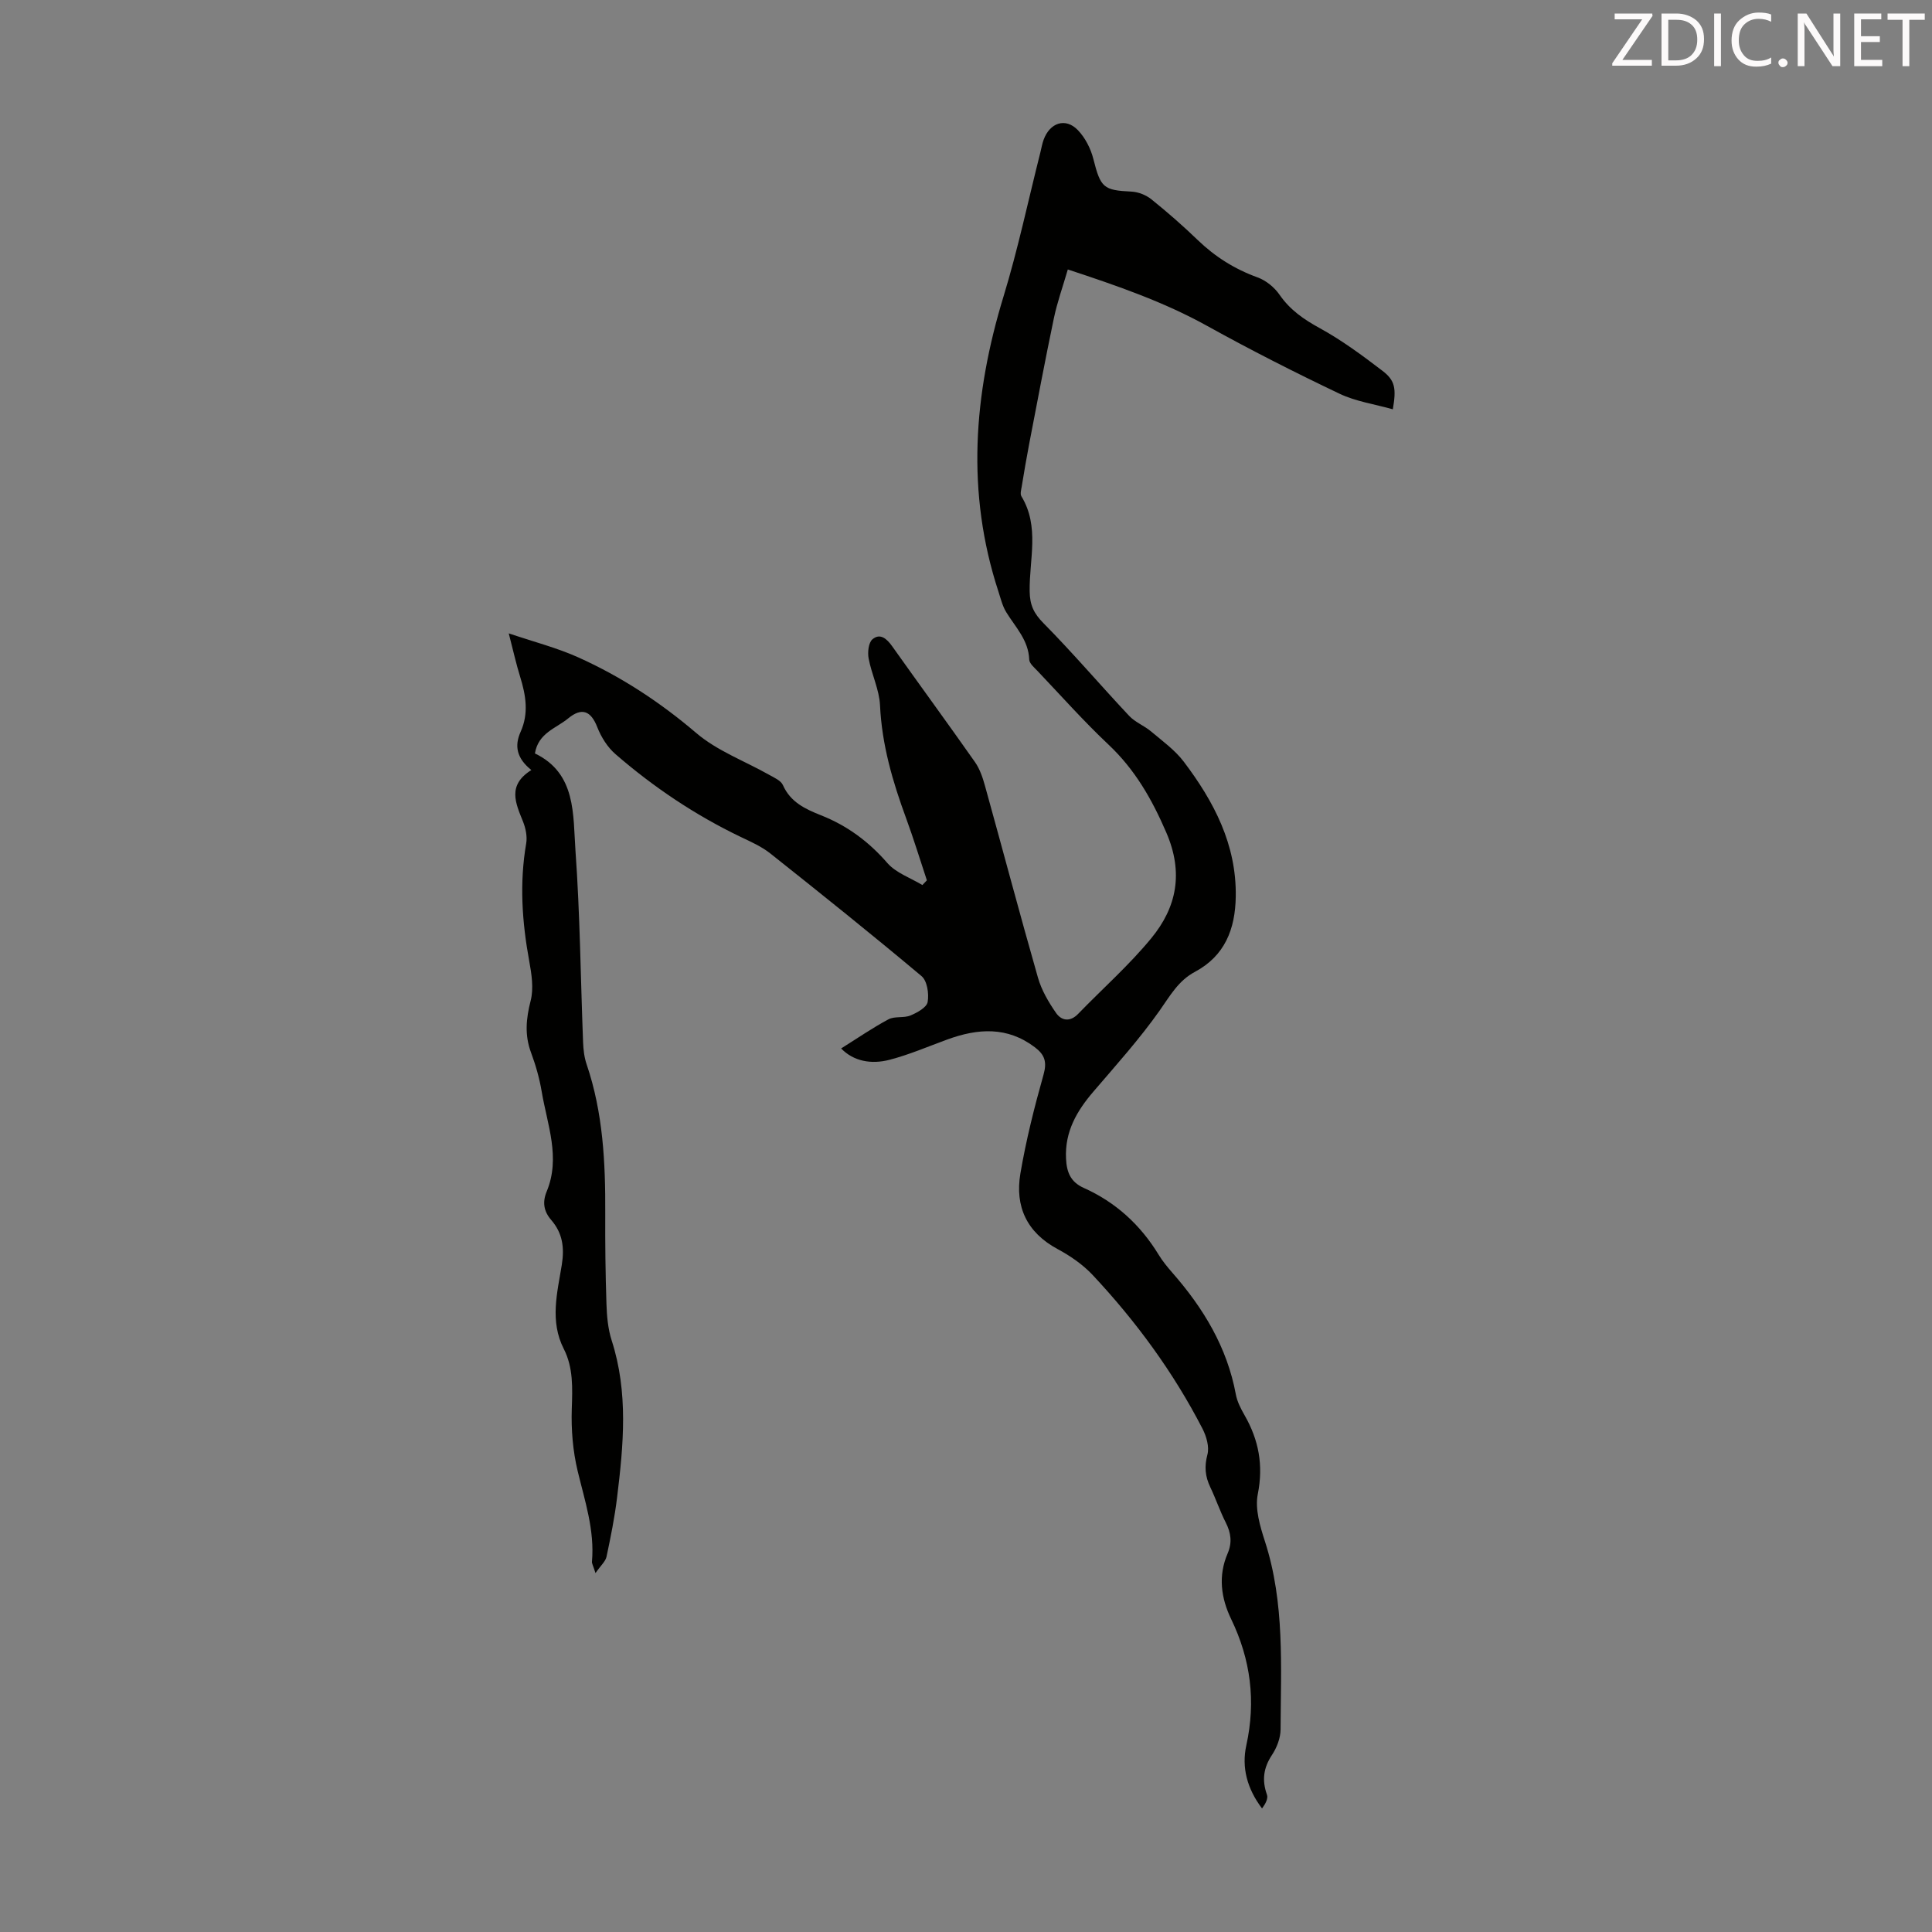 <svg enable-background="new 0 0 400 400" viewBox="0 0 400 400" xmlns="http://www.w3.org/2000/svg"><rect x="0" y="0" width="400" height="400" fill="#808080" stroke="none"/><path d="m110.01 159.43c-3.08-2.47-3.52-5.03-2.22-7.92 1.72-3.82 1.08-7.58-.1-11.39-.82-2.64-1.42-5.36-2.36-8.99 5.26 1.78 9.99 2.99 14.37 4.96 8.9 4 16.96 9.28 24.45 15.67 4.33 3.7 10.02 5.79 15.08 8.65 1.05.59 2.45 1.19 2.87 2.15 1.57 3.54 4.65 4.95 7.89 6.24 5.41 2.14 9.87 5.44 13.72 9.87 1.8 2.07 4.8 3.08 7.26 4.57.31-.33.62-.65.93-.98-1.42-4.28-2.74-8.6-4.29-12.83-2.79-7.58-5.03-15.22-5.41-23.39-.15-3.26-1.75-6.44-2.36-9.71-.24-1.28-.03-3.27.79-3.97 1.58-1.34 2.96-.14 4.07 1.42 5.7 8.03 11.52 15.97 17.18 24.03.99 1.42 1.58 3.19 2.05 4.89 3.68 13.24 7.19 26.52 10.97 39.72.74 2.59 2.2 5.08 3.75 7.31 1.12 1.6 2.89 1.92 4.57.18 5.05-5.22 10.55-10.07 15.14-15.66 5.28-6.42 6.7-13.55 3.12-21.86-2.98-6.91-6.48-13.05-11.98-18.23-5.13-4.83-9.82-10.12-14.68-15.23-.68-.72-1.7-1.56-1.73-2.38-.15-4.02-2.84-6.68-4.75-9.79-.8-1.29-1.16-2.86-1.64-4.33-6.69-20.46-5.14-40.72 1.06-61.02 3-9.82 5.12-19.91 7.64-29.87.22-.87.36-1.76.67-2.6 1.29-3.56 4.55-4.64 7.09-2 1.52 1.58 2.67 3.83 3.21 5.98 1.5 5.92 2.06 6.48 7.9 6.75 1.41.07 3.02.71 4.13 1.61 3.31 2.66 6.52 5.47 9.58 8.42 3.6 3.47 7.66 6.02 12.38 7.73 1.75.63 3.5 2.06 4.56 3.6 2.18 3.15 5.02 5.1 8.34 6.92 4.56 2.5 8.81 5.65 12.96 8.82 2.64 2.01 2.89 3.67 2.15 7.97-3.75-1.06-7.66-1.61-11.07-3.24-9.25-4.41-18.4-9.05-27.36-14.02s-18.49-8.27-28.86-11.69c-1.04 3.58-2.2 6.8-2.89 10.11-1.81 8.63-3.43 17.3-5.1 25.96-.57 2.96-1.07 5.93-1.56 8.91-.11.66-.35 1.51-.06 1.98 3.82 6.28 1.61 13.1 1.71 19.68.04 2.82.85 4.56 2.85 6.58 6.12 6.19 11.78 12.85 17.75 19.2 1.24 1.33 3.12 2.03 4.54 3.23 2.35 1.98 4.94 3.85 6.77 6.26 6.23 8.24 10.93 17.14 10.76 27.92-.1 6.74-2.25 12.28-8.47 15.6-3.41 1.82-5.13 4.94-7.27 7.98-4.15 5.89-9.01 11.29-13.71 16.78-3.46 4.03-5.96 8.31-5.69 13.88.13 2.8.91 4.85 3.68 6.09 6.6 2.95 11.72 7.64 15.49 13.82.81 1.33 1.82 2.56 2.85 3.74 6.43 7.34 11.34 15.44 13.14 25.2.28 1.5 1.04 2.96 1.81 4.31 2.94 5.13 3.92 10.35 2.73 16.34-.61 3.06.48 6.66 1.49 9.79 4.12 12.75 3.28 25.87 3.23 38.92-.01 1.77-.78 3.76-1.77 5.26-1.78 2.68-2.12 5.25-1.05 8.24.29.8-.33 1.93-1.02 2.85-3.07-4.06-4.27-8.47-3.25-13.08 2-9.12.91-17.73-3.13-26.1-2.12-4.38-2.74-8.98-.74-13.62.96-2.23.7-4.24-.38-6.37-1.21-2.38-2.07-4.95-3.22-7.36-1.05-2.2-1.25-4.25-.59-6.72.43-1.6-.2-3.78-1.01-5.36-6.03-11.71-13.77-22.25-22.75-31.84-2.03-2.16-4.62-3.95-7.25-5.36-6.4-3.44-8.86-8.84-7.71-15.64 1.17-6.9 2.89-13.73 4.79-20.47.74-2.62.26-4.11-1.76-5.65-5.74-4.37-11.83-3.94-18.14-1.64-3.98 1.45-7.9 3.15-11.98 4.21-3.77.98-7.45.32-10.02-2.35 3.36-2.1 6.48-4.26 9.8-6.03 1.29-.69 3.17-.22 4.56-.8s3.36-1.66 3.55-2.79c.3-1.7-.09-4.38-1.27-5.36-10.28-8.63-20.77-17.03-31.29-25.38-1.81-1.44-4.02-2.42-6.14-3.43-9.44-4.53-18.05-10.31-25.94-17.15-1.65-1.43-2.96-3.53-3.76-5.58-1.32-3.38-3.19-4.15-6.03-1.81-2.51 2.07-6.19 3-6.88 7.25 8.6 4.14 7.86 12.66 8.4 20.21.94 13.16 1.06 26.38 1.57 39.57.06 1.55.24 3.15.74 4.6 3.4 10.01 3.9 20.35 3.85 30.78-.03 6.27.04 12.54.25 18.8.08 2.54.31 5.17 1.08 7.57 3.48 10.78 2.45 21.68 1.11 32.59-.5 4.1-1.32 8.16-2.18 12.2-.21.97-1.17 1.78-2.28 3.38-.5-1.58-.77-1.99-.73-2.37.57-6.51-1.47-12.55-2.96-18.75-1-4.16-1.36-8.58-1.22-12.86.14-4.31.34-8.52-1.65-12.43-2.94-5.76-1.35-11.64-.42-17.39.58-3.62.16-6.59-2.19-9.31-1.53-1.77-1.86-3.65-.94-5.88 2.93-7.04.12-13.86-1.03-20.71-.46-2.74-1.24-5.47-2.21-8.08-1.35-3.63-1.02-7.03-.07-10.74.65-2.55.19-5.51-.3-8.2-1.49-8.1-2.04-16.16-.63-24.33.25-1.44-.1-3.14-.65-4.53-1.53-3.81-3.32-7.53 1.72-10.68z" fill="#010100"/><g fill="#fcfafa"><path d="m342.2 3.2-6.3 9.2h6.1v1.2h-8.2v-.5l6.2-9.1h-5.7v-1.2h7.8v.4z"/><path d="m344 13.7v-10.9h3.1c1.6 0 3 .5 4.1 1.4 1.1 1 1.6 2.2 1.6 3.9s-.5 3-1.6 4-2.5 1.5-4.2 1.5h-3zm1.4-9.6v8.4h1.6c1.4 0 2.5-.4 3.2-1.1.8-.8 1.2-1.8 1.2-3.2s-.4-2.4-1.2-3.1-1.8-1-3.1-1z"/><path d="m356.3 2.8v10.9h-1.4v-10.9z"/><path d="m366.6 13.2c-.8.4-1.8.6-3 .6-1.6 0-2.8-.5-3.7-1.5s-1.4-2.3-1.4-3.9c0-1.7.5-3.2 1.6-4.2s2.4-1.6 4-1.6c1 0 1.9.1 2.6.4v1.5c-.8-.4-1.6-.6-2.6-.6-1.2 0-2.2.4-3 1.2s-1.1 1.9-1.1 3.3c0 1.3.4 2.3 1.1 3.1s1.6 1.1 2.8 1.1c1.1 0 2-.2 2.8-.7v1.3z"/><path d="m368.2 13c0-.3.1-.5.3-.6.2-.2.4-.3.6-.3.3 0 .5.1.7.3s.3.4.3.6-.1.5-.3.6c-.2.2-.4.3-.7.3s-.5-.1-.6-.3c-.2-.2-.3-.4-.3-.6z"/><path d="m381.1 13.7h-1.7l-5.5-8.4c-.2-.2-.3-.5-.4-.7 0 .2.1.8.1 1.5v7.6h-1.4v-10.9h1.8l5.3 8.3c.3.4.4.6.4.8 0-.3-.1-.8-.1-1.6v-7.5h1.4v10.9z"/><path d="m389.7 13.7h-5.8v-10.9h5.6v1.2h-4.2v3.5h3.9v1.2h-3.9v3.7h4.4z"/><path d="m398.4 4.1h-3.1v9.6h-1.4v-9.6h-3.1v-1.3h7.7v1.3z"/></g></svg>